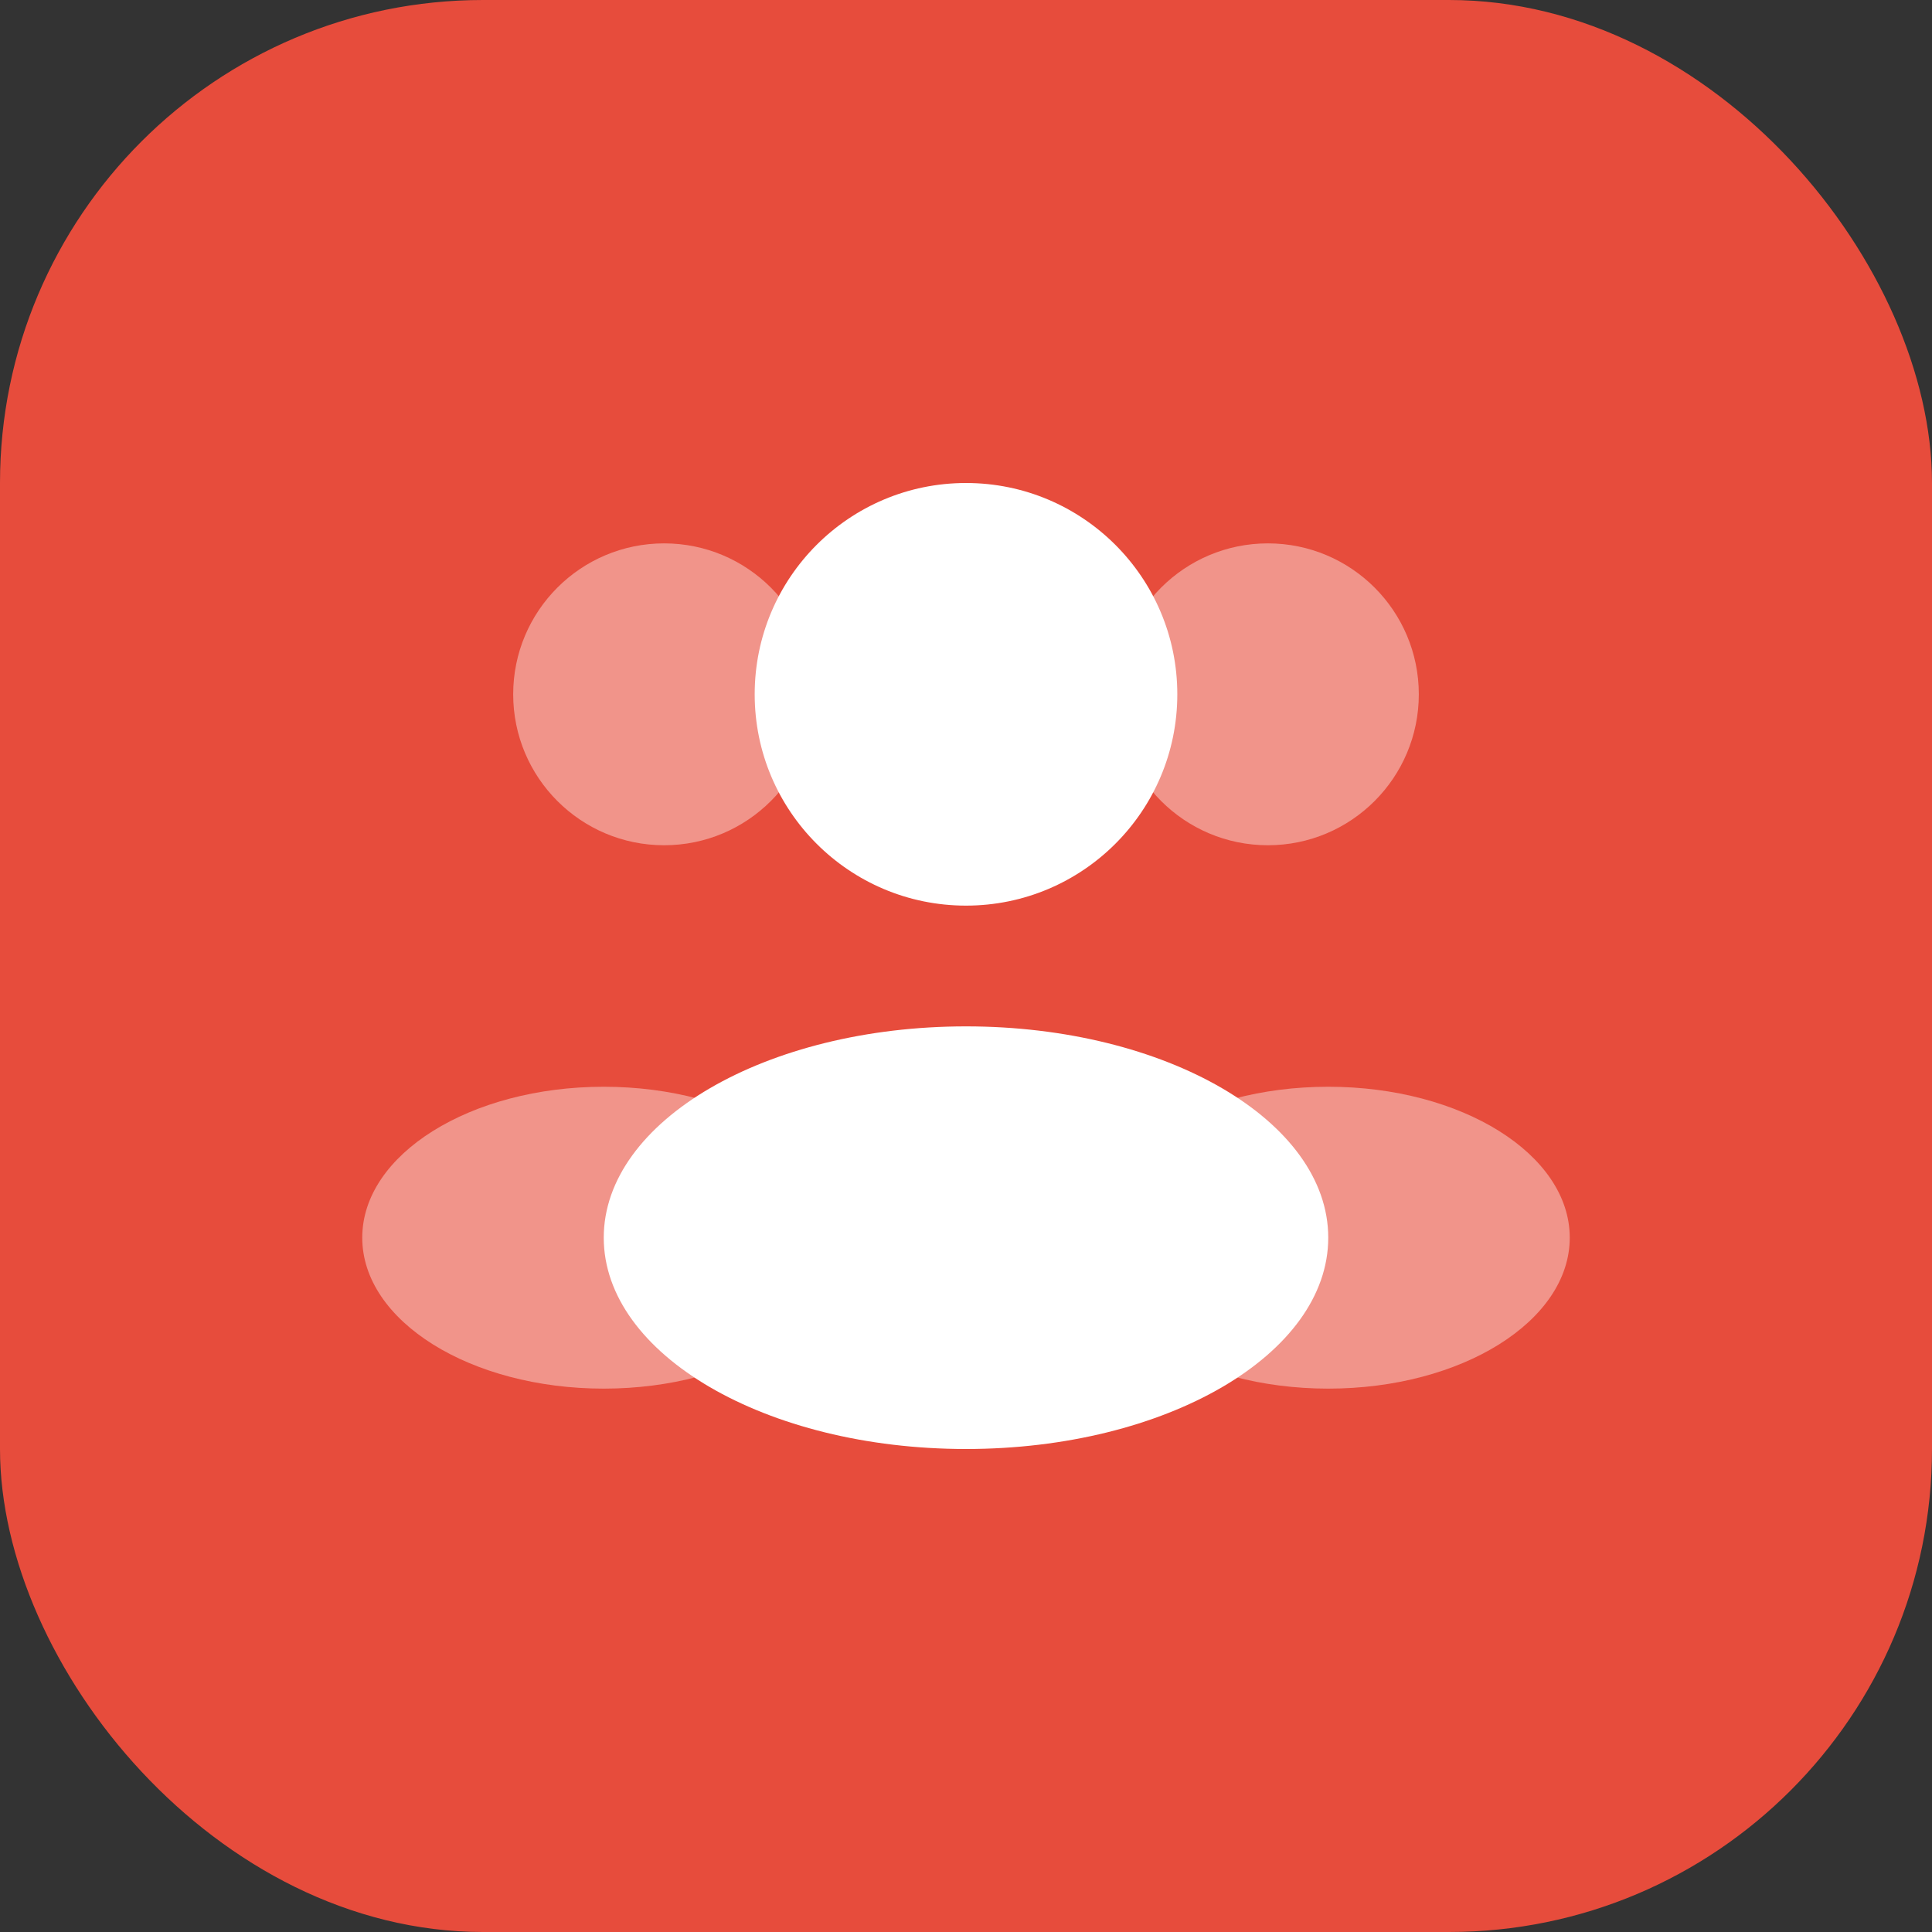 <svg width="48" height="48" viewBox="0 0 48 48" fill="none" xmlns="http://www.w3.org/2000/svg">
<rect x="0" y="0" width="48" height="48" fill="#333333" stroke="none"/>
<rect width="48" height="48" rx="12" fill="#E74C3C"/>
<path d="M29.25 17.25C29.25 20.149 26.899 22.5 24 22.5C21.101 22.5 18.75 20.149 18.75 17.25C18.75 14.351 21.101 12 24 12C26.899 12 29.25 14.351 29.25 17.25Z" fill="white"/>
<path opacity="0.4" d="M35.25 17.25C35.25 19.321 33.571 21 31.5 21C29.429 21 27.75 19.321 27.75 17.25C27.75 15.179 29.429 13.5 31.5 13.5C33.571 13.5 35.25 15.179 35.25 17.25Z" fill="white"/>
<path opacity="0.4" d="M12.75 17.25C12.75 19.321 14.429 21 16.5 21C18.571 21 20.25 19.321 20.25 17.25C20.25 15.179 18.571 13.5 16.5 13.5C14.429 13.5 12.75 15.179 12.75 17.25Z" fill="white"/>
<path d="M33 30.75C33 33.65 28.971 36 24 36C19.029 36 15 33.65 15 30.75C15 27.851 19.029 25.5 24 25.5C28.971 25.5 33 27.851 33 30.75Z" fill="white"/>
<path opacity="0.4" d="M39 30.75C39 32.821 36.314 34.5 33 34.5C29.686 34.5 27 32.821 27 30.75C27 28.679 29.686 27 33 27C36.314 27 39 28.679 39 30.75Z" fill="white"/>
<path opacity="0.4" d="M9 30.75C9 32.821 11.686 34.5 15 34.5C18.314 34.5 21 32.821 21 30.75C21 28.679 18.314 27 15 27C11.686 27 9 28.679 9 30.75Z" fill="white"/>
</svg>
